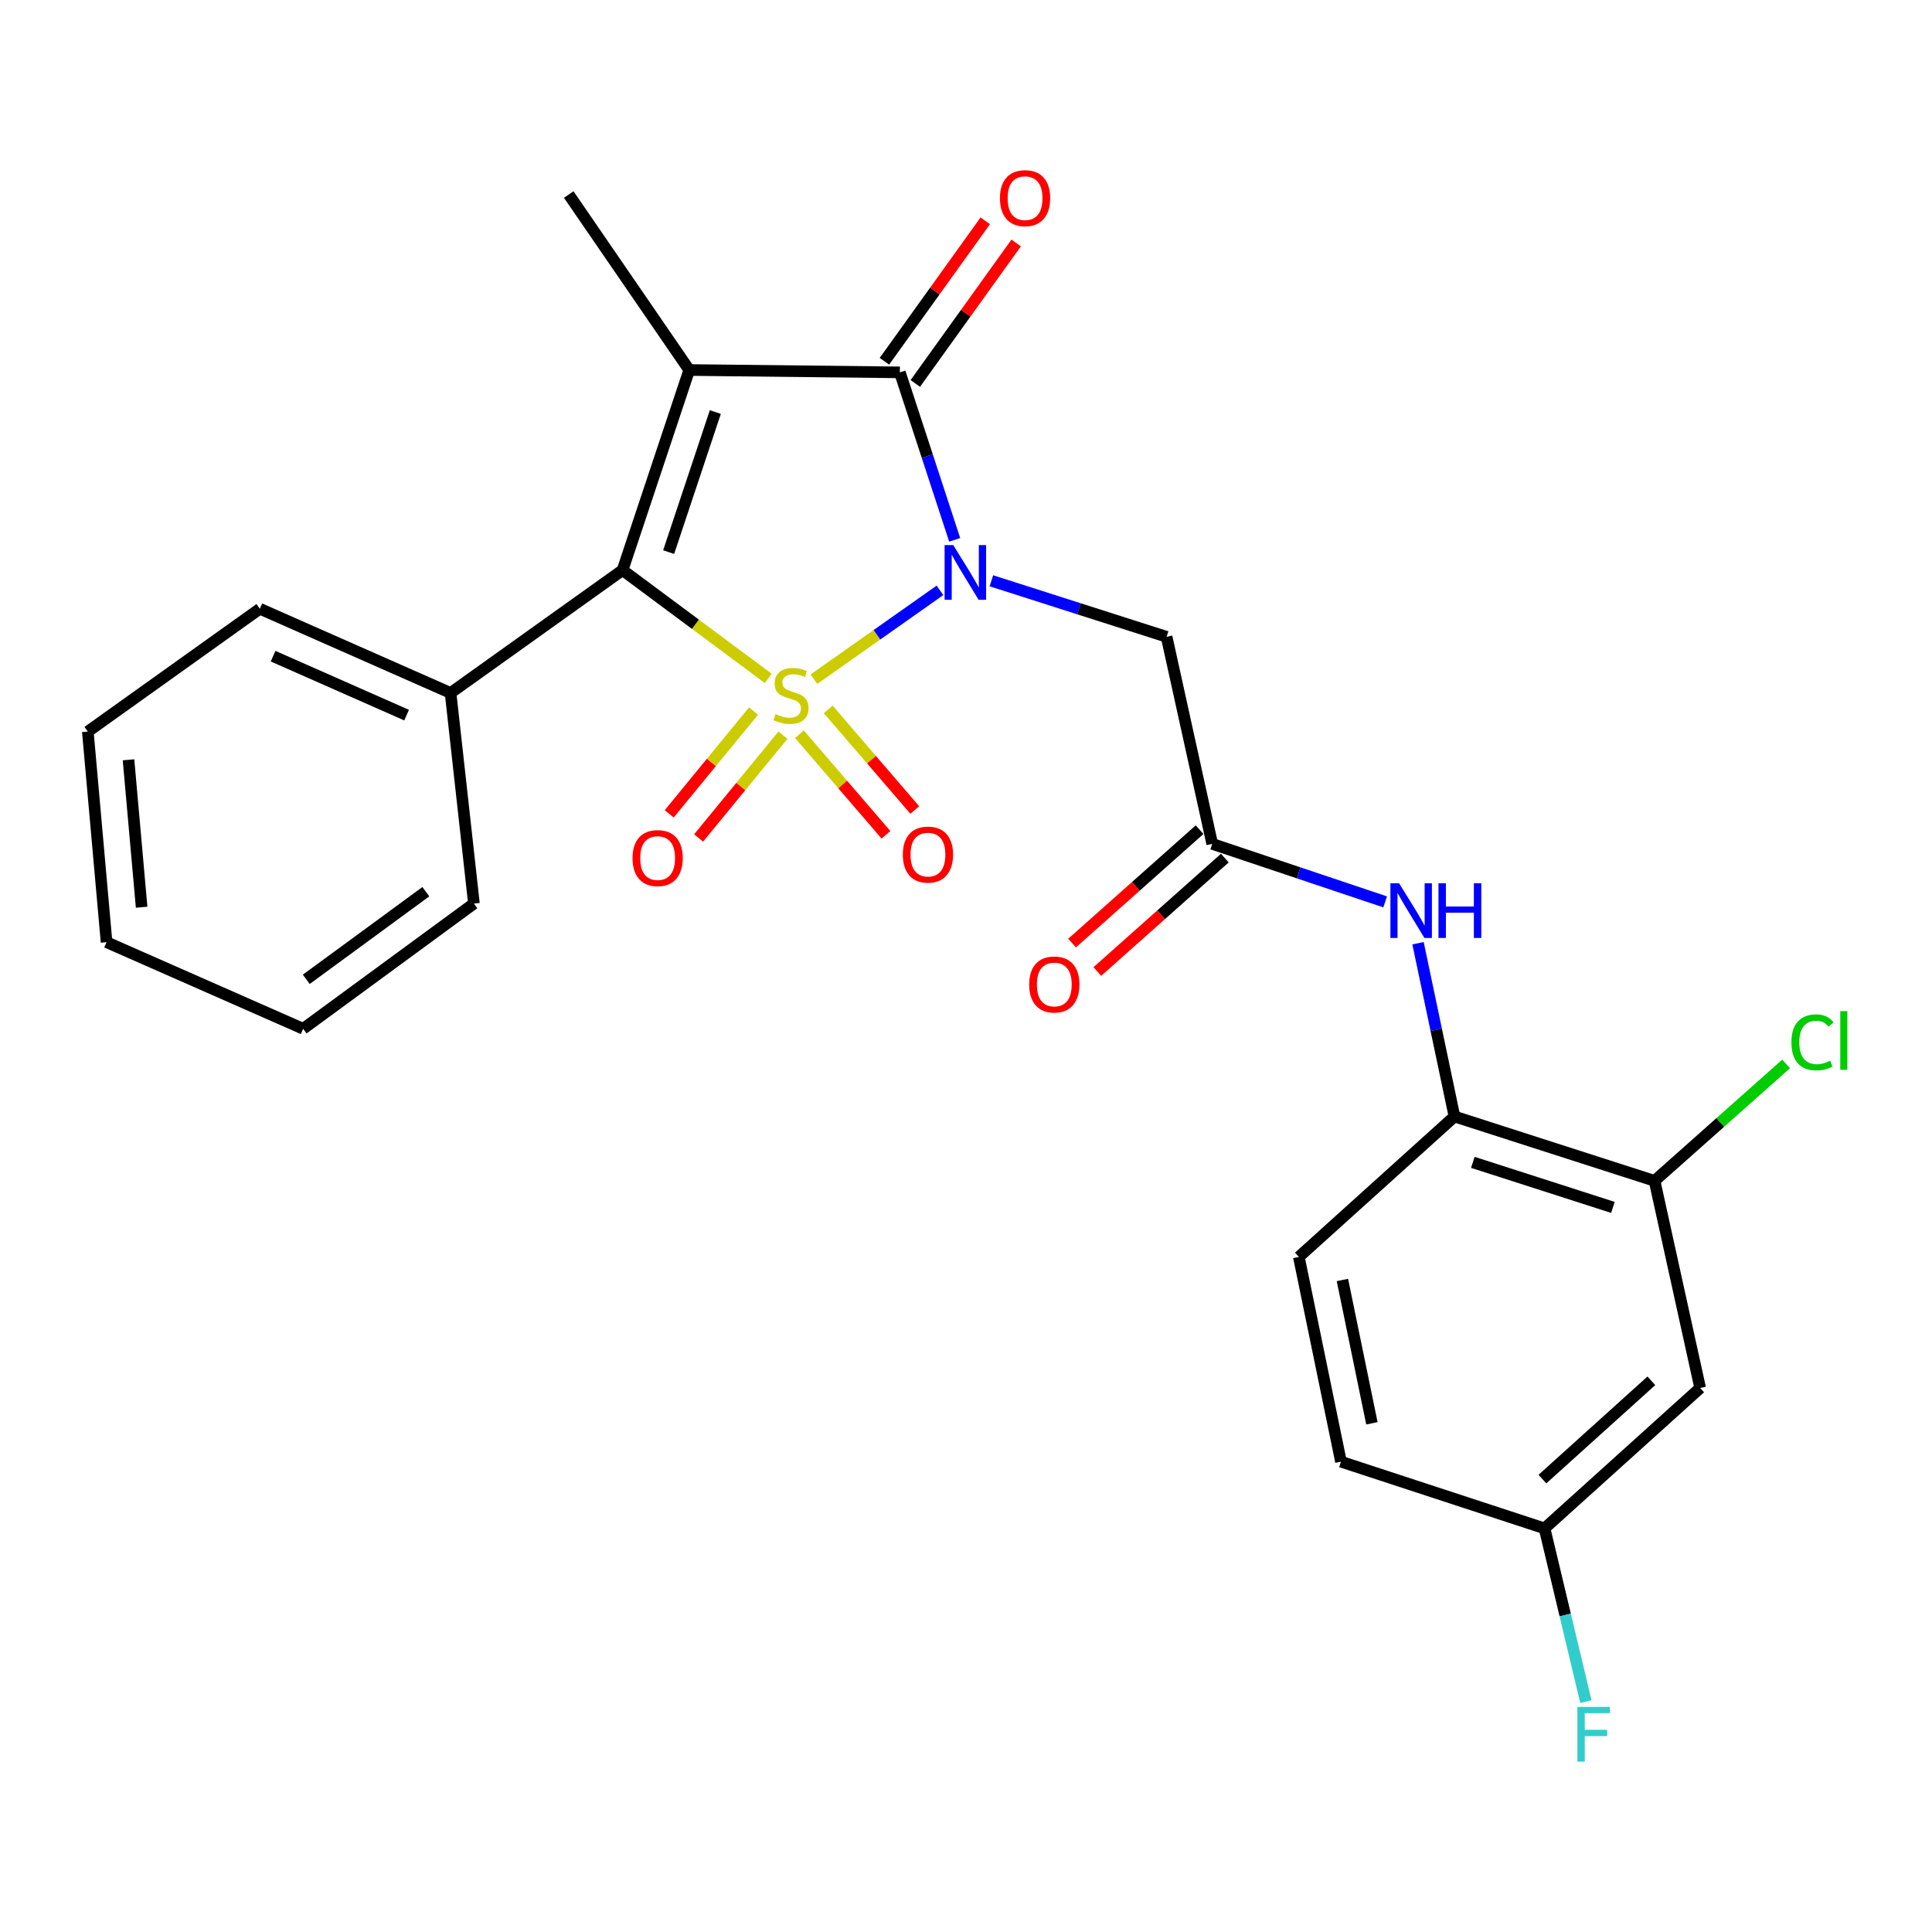 <?xml version='1.0' encoding='iso-8859-1'?>
<svg version='1.1' baseProfile='full'
              xmlns='http://www.w3.org/2000/svg'
                      xmlns:rdkit='http://www.rdkit.org/xml'
                      xmlns:xlink='http://www.w3.org/1999/xlink'
                  xml:space='preserve'
width='1000px' height='1000px' viewBox='0 0 1000 1000'>
<!-- END OF HEADER -->
<rect style='opacity:1.0;fill:#FFFFFF;stroke:none' width='1000' height='1000' x='0' y='0'> </rect>
<path class='bond-0' d='M 421.277,351.548 L 453.902,328.555' style='fill:none;fill-rule:evenodd;stroke:#CCCC00;stroke-width:6px;stroke-linecap:butt;stroke-linejoin:miter;stroke-opacity:1' />
<path class='bond-0' d='M 453.902,328.555 L 486.528,305.562' style='fill:none;fill-rule:evenodd;stroke:#0000FF;stroke-width:6px;stroke-linecap:butt;stroke-linejoin:miter;stroke-opacity:1' />
<path class='bond-2' d='M 397.642,351.126 L 359.94,323.108' style='fill:none;fill-rule:evenodd;stroke:#CCCC00;stroke-width:6px;stroke-linecap:butt;stroke-linejoin:miter;stroke-opacity:1' />
<path class='bond-2' d='M 359.94,323.108 L 322.239,295.09' style='fill:none;fill-rule:evenodd;stroke:#000000;stroke-width:6px;stroke-linecap:butt;stroke-linejoin:miter;stroke-opacity:1' />
<path class='bond-6' d='M 390.027,368.037 L 368.204,394.64' style='fill:none;fill-rule:evenodd;stroke:#CCCC00;stroke-width:6px;stroke-linecap:butt;stroke-linejoin:miter;stroke-opacity:1' />
<path class='bond-6' d='M 368.204,394.64 L 346.381,421.243' style='fill:none;fill-rule:evenodd;stroke:#FF0000;stroke-width:6px;stroke-linecap:butt;stroke-linejoin:miter;stroke-opacity:1' />
<path class='bond-6' d='M 405.245,380.521 L 383.422,407.124' style='fill:none;fill-rule:evenodd;stroke:#CCCC00;stroke-width:6px;stroke-linecap:butt;stroke-linejoin:miter;stroke-opacity:1' />
<path class='bond-6' d='M 383.422,407.124 L 361.599,433.727' style='fill:none;fill-rule:evenodd;stroke:#FF0000;stroke-width:6px;stroke-linecap:butt;stroke-linejoin:miter;stroke-opacity:1' />
<path class='bond-7' d='M 413.773,380.023 L 436.172,406.057' style='fill:none;fill-rule:evenodd;stroke:#CCCC00;stroke-width:6px;stroke-linecap:butt;stroke-linejoin:miter;stroke-opacity:1' />
<path class='bond-7' d='M 436.172,406.057 L 458.57,432.092' style='fill:none;fill-rule:evenodd;stroke:#FF0000;stroke-width:6px;stroke-linecap:butt;stroke-linejoin:miter;stroke-opacity:1' />
<path class='bond-7' d='M 428.695,367.185 L 451.093,393.22' style='fill:none;fill-rule:evenodd;stroke:#CCCC00;stroke-width:6px;stroke-linecap:butt;stroke-linejoin:miter;stroke-opacity:1' />
<path class='bond-7' d='M 451.093,393.22 L 473.492,419.255' style='fill:none;fill-rule:evenodd;stroke:#FF0000;stroke-width:6px;stroke-linecap:butt;stroke-linejoin:miter;stroke-opacity:1' />
<path class='bond-3' d='M 494.139,279.419 L 479.952,236.077' style='fill:none;fill-rule:evenodd;stroke:#0000FF;stroke-width:6px;stroke-linecap:butt;stroke-linejoin:miter;stroke-opacity:1' />
<path class='bond-3' d='M 479.952,236.077 L 465.766,192.735' style='fill:none;fill-rule:evenodd;stroke:#000000;stroke-width:6px;stroke-linecap:butt;stroke-linejoin:miter;stroke-opacity:1' />
<path class='bond-4' d='M 513.139,300.612 L 558.487,315.112' style='fill:none;fill-rule:evenodd;stroke:#0000FF;stroke-width:6px;stroke-linecap:butt;stroke-linejoin:miter;stroke-opacity:1' />
<path class='bond-4' d='M 558.487,315.112 L 603.835,329.613' style='fill:none;fill-rule:evenodd;stroke:#000000;stroke-width:6px;stroke-linecap:butt;stroke-linejoin:miter;stroke-opacity:1' />
<path class='bond-1' d='M 356.751,191.521 L 322.239,295.09' style='fill:none;fill-rule:evenodd;stroke:#000000;stroke-width:6px;stroke-linecap:butt;stroke-linejoin:miter;stroke-opacity:1' />
<path class='bond-1' d='M 370.248,213.279 L 346.09,285.777' style='fill:none;fill-rule:evenodd;stroke:#000000;stroke-width:6px;stroke-linecap:butt;stroke-linejoin:miter;stroke-opacity:1' />
<path class='bond-16' d='M 356.751,191.521 L 294.376,100.692' style='fill:none;fill-rule:evenodd;stroke:#000000;stroke-width:6px;stroke-linecap:butt;stroke-linejoin:miter;stroke-opacity:1' />
<path class='bond-26' d='M 356.751,191.521 L 465.766,192.735' style='fill:none;fill-rule:evenodd;stroke:#000000;stroke-width:6px;stroke-linecap:butt;stroke-linejoin:miter;stroke-opacity:1' />
<path class='bond-13' d='M 322.239,295.09 L 233.214,358.679' style='fill:none;fill-rule:evenodd;stroke:#000000;stroke-width:6px;stroke-linecap:butt;stroke-linejoin:miter;stroke-opacity:1' />
<path class='bond-11' d='M 473.76,198.475 L 499.865,162.119' style='fill:none;fill-rule:evenodd;stroke:#000000;stroke-width:6px;stroke-linecap:butt;stroke-linejoin:miter;stroke-opacity:1' />
<path class='bond-11' d='M 499.865,162.119 L 525.97,125.763' style='fill:none;fill-rule:evenodd;stroke:#FF0000;stroke-width:6px;stroke-linecap:butt;stroke-linejoin:miter;stroke-opacity:1' />
<path class='bond-11' d='M 457.771,186.994 L 483.876,150.639' style='fill:none;fill-rule:evenodd;stroke:#000000;stroke-width:6px;stroke-linecap:butt;stroke-linejoin:miter;stroke-opacity:1' />
<path class='bond-11' d='M 483.876,150.639 L 509.981,114.283' style='fill:none;fill-rule:evenodd;stroke:#FF0000;stroke-width:6px;stroke-linecap:butt;stroke-linejoin:miter;stroke-opacity:1' />
<path class='bond-5' d='M 603.835,329.613 L 627.445,436.79' style='fill:none;fill-rule:evenodd;stroke:#000000;stroke-width:6px;stroke-linecap:butt;stroke-linejoin:miter;stroke-opacity:1' />
<path class='bond-8' d='M 627.445,436.79 L 672.201,451.8' style='fill:none;fill-rule:evenodd;stroke:#000000;stroke-width:6px;stroke-linecap:butt;stroke-linejoin:miter;stroke-opacity:1' />
<path class='bond-8' d='M 672.201,451.8 L 716.957,466.811' style='fill:none;fill-rule:evenodd;stroke:#0000FF;stroke-width:6px;stroke-linecap:butt;stroke-linejoin:miter;stroke-opacity:1' />
<path class='bond-14' d='M 620.904,429.436 L 587.901,458.788' style='fill:none;fill-rule:evenodd;stroke:#000000;stroke-width:6px;stroke-linecap:butt;stroke-linejoin:miter;stroke-opacity:1' />
<path class='bond-14' d='M 587.901,458.788 L 554.897,488.14' style='fill:none;fill-rule:evenodd;stroke:#FF0000;stroke-width:6px;stroke-linecap:butt;stroke-linejoin:miter;stroke-opacity:1' />
<path class='bond-14' d='M 633.985,444.144 L 600.982,473.496' style='fill:none;fill-rule:evenodd;stroke:#000000;stroke-width:6px;stroke-linecap:butt;stroke-linejoin:miter;stroke-opacity:1' />
<path class='bond-14' d='M 600.982,473.496 L 567.978,502.848' style='fill:none;fill-rule:evenodd;stroke:#FF0000;stroke-width:6px;stroke-linecap:butt;stroke-linejoin:miter;stroke-opacity:1' />
<path class='bond-9' d='M 733.963,488.206 L 743.396,533.053' style='fill:none;fill-rule:evenodd;stroke:#0000FF;stroke-width:6px;stroke-linecap:butt;stroke-linejoin:miter;stroke-opacity:1' />
<path class='bond-9' d='M 743.396,533.053 L 752.829,577.9' style='fill:none;fill-rule:evenodd;stroke:#000000;stroke-width:6px;stroke-linecap:butt;stroke-linejoin:miter;stroke-opacity:1' />
<path class='bond-10' d='M 752.829,577.9 L 856.398,611.209' style='fill:none;fill-rule:evenodd;stroke:#000000;stroke-width:6px;stroke-linecap:butt;stroke-linejoin:miter;stroke-opacity:1' />
<path class='bond-10' d='M 762.338,601.634 L 834.836,624.951' style='fill:none;fill-rule:evenodd;stroke:#000000;stroke-width:6px;stroke-linecap:butt;stroke-linejoin:miter;stroke-opacity:1' />
<path class='bond-15' d='M 752.829,577.9 L 672.28,650.587' style='fill:none;fill-rule:evenodd;stroke:#000000;stroke-width:6px;stroke-linecap:butt;stroke-linejoin:miter;stroke-opacity:1' />
<path class='bond-12' d='M 856.398,611.209 L 880.007,718.419' style='fill:none;fill-rule:evenodd;stroke:#000000;stroke-width:6px;stroke-linecap:butt;stroke-linejoin:miter;stroke-opacity:1' />
<path class='bond-18' d='M 856.398,611.209 L 890.447,580.944' style='fill:none;fill-rule:evenodd;stroke:#000000;stroke-width:6px;stroke-linecap:butt;stroke-linejoin:miter;stroke-opacity:1' />
<path class='bond-18' d='M 890.447,580.944 L 924.496,550.68' style='fill:none;fill-rule:evenodd;stroke:#00CC00;stroke-width:6px;stroke-linecap:butt;stroke-linejoin:miter;stroke-opacity:1' />
<path class='bond-28' d='M 880.007,718.419 L 799.458,791.095' style='fill:none;fill-rule:evenodd;stroke:#000000;stroke-width:6px;stroke-linecap:butt;stroke-linejoin:miter;stroke-opacity:1' />
<path class='bond-28' d='M 854.739,714.706 L 798.354,765.579' style='fill:none;fill-rule:evenodd;stroke:#000000;stroke-width:6px;stroke-linecap:butt;stroke-linejoin:miter;stroke-opacity:1' />
<path class='bond-21' d='M 233.214,358.679 L 134.49,315.09' style='fill:none;fill-rule:evenodd;stroke:#000000;stroke-width:6px;stroke-linecap:butt;stroke-linejoin:miter;stroke-opacity:1' />
<path class='bond-21' d='M 210.456,370.147 L 141.349,339.635' style='fill:none;fill-rule:evenodd;stroke:#000000;stroke-width:6px;stroke-linecap:butt;stroke-linejoin:miter;stroke-opacity:1' />
<path class='bond-22' d='M 233.214,358.679 L 245.309,467.693' style='fill:none;fill-rule:evenodd;stroke:#000000;stroke-width:6px;stroke-linecap:butt;stroke-linejoin:miter;stroke-opacity:1' />
<path class='bond-19' d='M 672.28,650.587 L 694.085,756.561' style='fill:none;fill-rule:evenodd;stroke:#000000;stroke-width:6px;stroke-linecap:butt;stroke-linejoin:miter;stroke-opacity:1' />
<path class='bond-19' d='M 694.83,662.516 L 710.094,736.698' style='fill:none;fill-rule:evenodd;stroke:#000000;stroke-width:6px;stroke-linecap:butt;stroke-linejoin:miter;stroke-opacity:1' />
<path class='bond-17' d='M 799.458,791.095 L 694.085,756.561' style='fill:none;fill-rule:evenodd;stroke:#000000;stroke-width:6px;stroke-linecap:butt;stroke-linejoin:miter;stroke-opacity:1' />
<path class='bond-20' d='M 799.458,791.095 L 810.154,835.928' style='fill:none;fill-rule:evenodd;stroke:#000000;stroke-width:6px;stroke-linecap:butt;stroke-linejoin:miter;stroke-opacity:1' />
<path class='bond-20' d='M 810.154,835.928 L 820.851,880.761' style='fill:none;fill-rule:evenodd;stroke:#33CCCC;stroke-width:6px;stroke-linecap:butt;stroke-linejoin:miter;stroke-opacity:1' />
<path class='bond-24' d='M 134.49,315.09 L 45.455,378.668' style='fill:none;fill-rule:evenodd;stroke:#000000;stroke-width:6px;stroke-linecap:butt;stroke-linejoin:miter;stroke-opacity:1' />
<path class='bond-23' d='M 245.309,467.693 L 156.908,532.496' style='fill:none;fill-rule:evenodd;stroke:#000000;stroke-width:6px;stroke-linecap:butt;stroke-linejoin:miter;stroke-opacity:1' />
<path class='bond-23' d='M 220.411,461.538 L 158.531,506.9' style='fill:none;fill-rule:evenodd;stroke:#000000;stroke-width:6px;stroke-linecap:butt;stroke-linejoin:miter;stroke-opacity:1' />
<path class='bond-25' d='M 156.908,532.496 L 55.154,487.672' style='fill:none;fill-rule:evenodd;stroke:#000000;stroke-width:6px;stroke-linecap:butt;stroke-linejoin:miter;stroke-opacity:1' />
<path class='bond-27' d='M 45.455,378.668 L 55.154,487.672' style='fill:none;fill-rule:evenodd;stroke:#000000;stroke-width:6px;stroke-linecap:butt;stroke-linejoin:miter;stroke-opacity:1' />
<path class='bond-27' d='M 66.516,393.274 L 73.305,469.577' style='fill:none;fill-rule:evenodd;stroke:#000000;stroke-width:6px;stroke-linecap:butt;stroke-linejoin:miter;stroke-opacity:1' />
<path  class='atom-0' d='M 401.438 369.612
Q 401.758 369.732, 403.078 370.292
Q 404.398 370.852, 405.838 371.212
Q 407.318 371.532, 408.758 371.532
Q 411.438 371.532, 412.998 370.252
Q 414.558 368.932, 414.558 366.652
Q 414.558 365.092, 413.758 364.132
Q 412.998 363.172, 411.798 362.652
Q 410.598 362.132, 408.598 361.532
Q 406.078 360.772, 404.558 360.052
Q 403.078 359.332, 401.998 357.812
Q 400.958 356.292, 400.958 353.732
Q 400.958 350.172, 403.358 347.972
Q 405.798 345.772, 410.598 345.772
Q 413.878 345.772, 417.598 347.332
L 416.678 350.412
Q 413.278 349.012, 410.718 349.012
Q 407.958 349.012, 406.438 350.172
Q 404.918 351.292, 404.958 353.252
Q 404.958 354.772, 405.718 355.692
Q 406.518 356.612, 407.638 357.132
Q 408.798 357.652, 410.718 358.252
Q 413.278 359.052, 414.798 359.852
Q 416.318 360.652, 417.398 362.292
Q 418.518 363.892, 418.518 366.652
Q 418.518 370.572, 415.878 372.692
Q 413.278 374.772, 408.918 374.772
Q 406.398 374.772, 404.478 374.212
Q 402.598 373.692, 400.358 372.772
L 401.438 369.612
' fill='#CCCC00'/>
<path  class='atom-1' d='M 493.405 282.143
L 502.685 297.143
Q 503.605 298.623, 505.085 301.303
Q 506.565 303.983, 506.645 304.143
L 506.645 282.143
L 510.405 282.143
L 510.405 310.463
L 506.525 310.463
L 496.565 294.063
Q 495.405 292.143, 494.165 289.943
Q 492.965 287.743, 492.605 287.063
L 492.605 310.463
L 488.925 310.463
L 488.925 282.143
L 493.405 282.143
' fill='#0000FF'/>
<path  class='atom-7' d='M 327.392 444.142
Q 327.392 437.342, 330.752 433.542
Q 334.112 429.742, 340.392 429.742
Q 346.672 429.742, 350.032 433.542
Q 353.392 437.342, 353.392 444.142
Q 353.392 451.022, 349.992 454.942
Q 346.592 458.822, 340.392 458.822
Q 334.152 458.822, 330.752 454.942
Q 327.392 451.062, 327.392 444.142
M 340.392 455.622
Q 344.712 455.622, 347.032 452.742
Q 349.392 449.822, 349.392 444.142
Q 349.392 438.582, 347.032 435.782
Q 344.712 432.942, 340.392 432.942
Q 336.072 432.942, 333.712 435.742
Q 331.392 438.542, 331.392 444.142
Q 331.392 449.862, 333.712 452.742
Q 336.072 455.622, 340.392 455.622
' fill='#FF0000'/>
<path  class='atom-8' d='M 467.299 442.338
Q 467.299 435.538, 470.659 431.738
Q 474.019 427.938, 480.299 427.938
Q 486.579 427.938, 489.939 431.738
Q 493.299 435.538, 493.299 442.338
Q 493.299 449.218, 489.899 453.138
Q 486.499 457.018, 480.299 457.018
Q 474.059 457.018, 470.659 453.138
Q 467.299 449.258, 467.299 442.338
M 480.299 453.818
Q 484.619 453.818, 486.939 450.938
Q 489.299 448.018, 489.299 442.338
Q 489.299 436.778, 486.939 433.978
Q 484.619 431.138, 480.299 431.138
Q 475.979 431.138, 473.619 433.938
Q 471.299 436.738, 471.299 442.338
Q 471.299 448.058, 473.619 450.938
Q 475.979 453.818, 480.299 453.818
' fill='#FF0000'/>
<path  class='atom-9' d='M 724.152 457.164
L 733.432 472.164
Q 734.352 473.644, 735.832 476.324
Q 737.312 479.004, 737.392 479.164
L 737.392 457.164
L 741.152 457.164
L 741.152 485.484
L 737.272 485.484
L 727.312 469.084
Q 726.152 467.164, 724.912 464.964
Q 723.712 462.764, 723.352 462.084
L 723.352 485.484
L 719.672 485.484
L 719.672 457.164
L 724.152 457.164
' fill='#0000FF'/>
<path  class='atom-9' d='M 744.552 457.164
L 748.392 457.164
L 748.392 469.204
L 762.872 469.204
L 762.872 457.164
L 766.712 457.164
L 766.712 485.484
L 762.872 485.484
L 762.872 472.404
L 748.392 472.404
L 748.392 485.484
L 744.552 485.484
L 744.552 457.164
' fill='#0000FF'/>
<path  class='atom-12' d='M 517.568 102.565
Q 517.568 95.765, 520.928 91.965
Q 524.288 88.165, 530.568 88.165
Q 536.848 88.165, 540.208 91.965
Q 543.568 95.765, 543.568 102.565
Q 543.568 109.445, 540.168 113.365
Q 536.768 117.245, 530.568 117.245
Q 524.328 117.245, 520.928 113.365
Q 517.568 109.485, 517.568 102.565
M 530.568 114.045
Q 534.888 114.045, 537.208 111.165
Q 539.568 108.245, 539.568 102.565
Q 539.568 97.005, 537.208 94.205
Q 534.888 91.365, 530.568 91.365
Q 526.248 91.365, 523.888 94.165
Q 521.568 96.965, 521.568 102.565
Q 521.568 108.285, 523.888 111.165
Q 526.248 114.045, 530.568 114.045
' fill='#FF0000'/>
<path  class='atom-15' d='M 532.703 509.568
Q 532.703 502.768, 536.063 498.968
Q 539.423 495.168, 545.703 495.168
Q 551.983 495.168, 555.343 498.968
Q 558.703 502.768, 558.703 509.568
Q 558.703 516.448, 555.303 520.368
Q 551.903 524.248, 545.703 524.248
Q 539.463 524.248, 536.063 520.368
Q 532.703 516.488, 532.703 509.568
M 545.703 521.048
Q 550.023 521.048, 552.343 518.168
Q 554.703 515.248, 554.703 509.568
Q 554.703 504.008, 552.343 501.208
Q 550.023 498.368, 545.703 498.368
Q 541.383 498.368, 539.023 501.168
Q 536.703 503.968, 536.703 509.568
Q 536.703 515.288, 539.023 518.168
Q 541.383 521.048, 545.703 521.048
' fill='#FF0000'/>
<path  class='atom-19' d='M 927.231 539.523
Q 927.231 532.483, 930.511 528.803
Q 933.831 525.083, 940.111 525.083
Q 945.951 525.083, 949.071 529.203
L 946.431 531.363
Q 944.151 528.363, 940.111 528.363
Q 935.831 528.363, 933.551 531.243
Q 931.311 534.083, 931.311 539.523
Q 931.311 545.123, 933.631 548.003
Q 935.991 550.883, 940.551 550.883
Q 943.671 550.883, 947.311 549.003
L 948.431 552.003
Q 946.951 552.963, 944.711 553.523
Q 942.471 554.083, 939.991 554.083
Q 933.831 554.083, 930.511 550.323
Q 927.231 546.563, 927.231 539.523
' fill='#00CC00'/>
<path  class='atom-19' d='M 952.511 523.363
L 956.191 523.363
L 956.191 553.723
L 952.511 553.723
L 952.511 523.363
' fill='#00CC00'/>
<path  class='atom-21' d='M 816.462 883.5
L 833.302 883.5
L 833.302 886.74
L 820.262 886.74
L 820.262 895.34
L 831.862 895.34
L 831.862 898.62
L 820.262 898.62
L 820.262 911.82
L 816.462 911.82
L 816.462 883.5
' fill='#33CCCC'/>
</svg>
